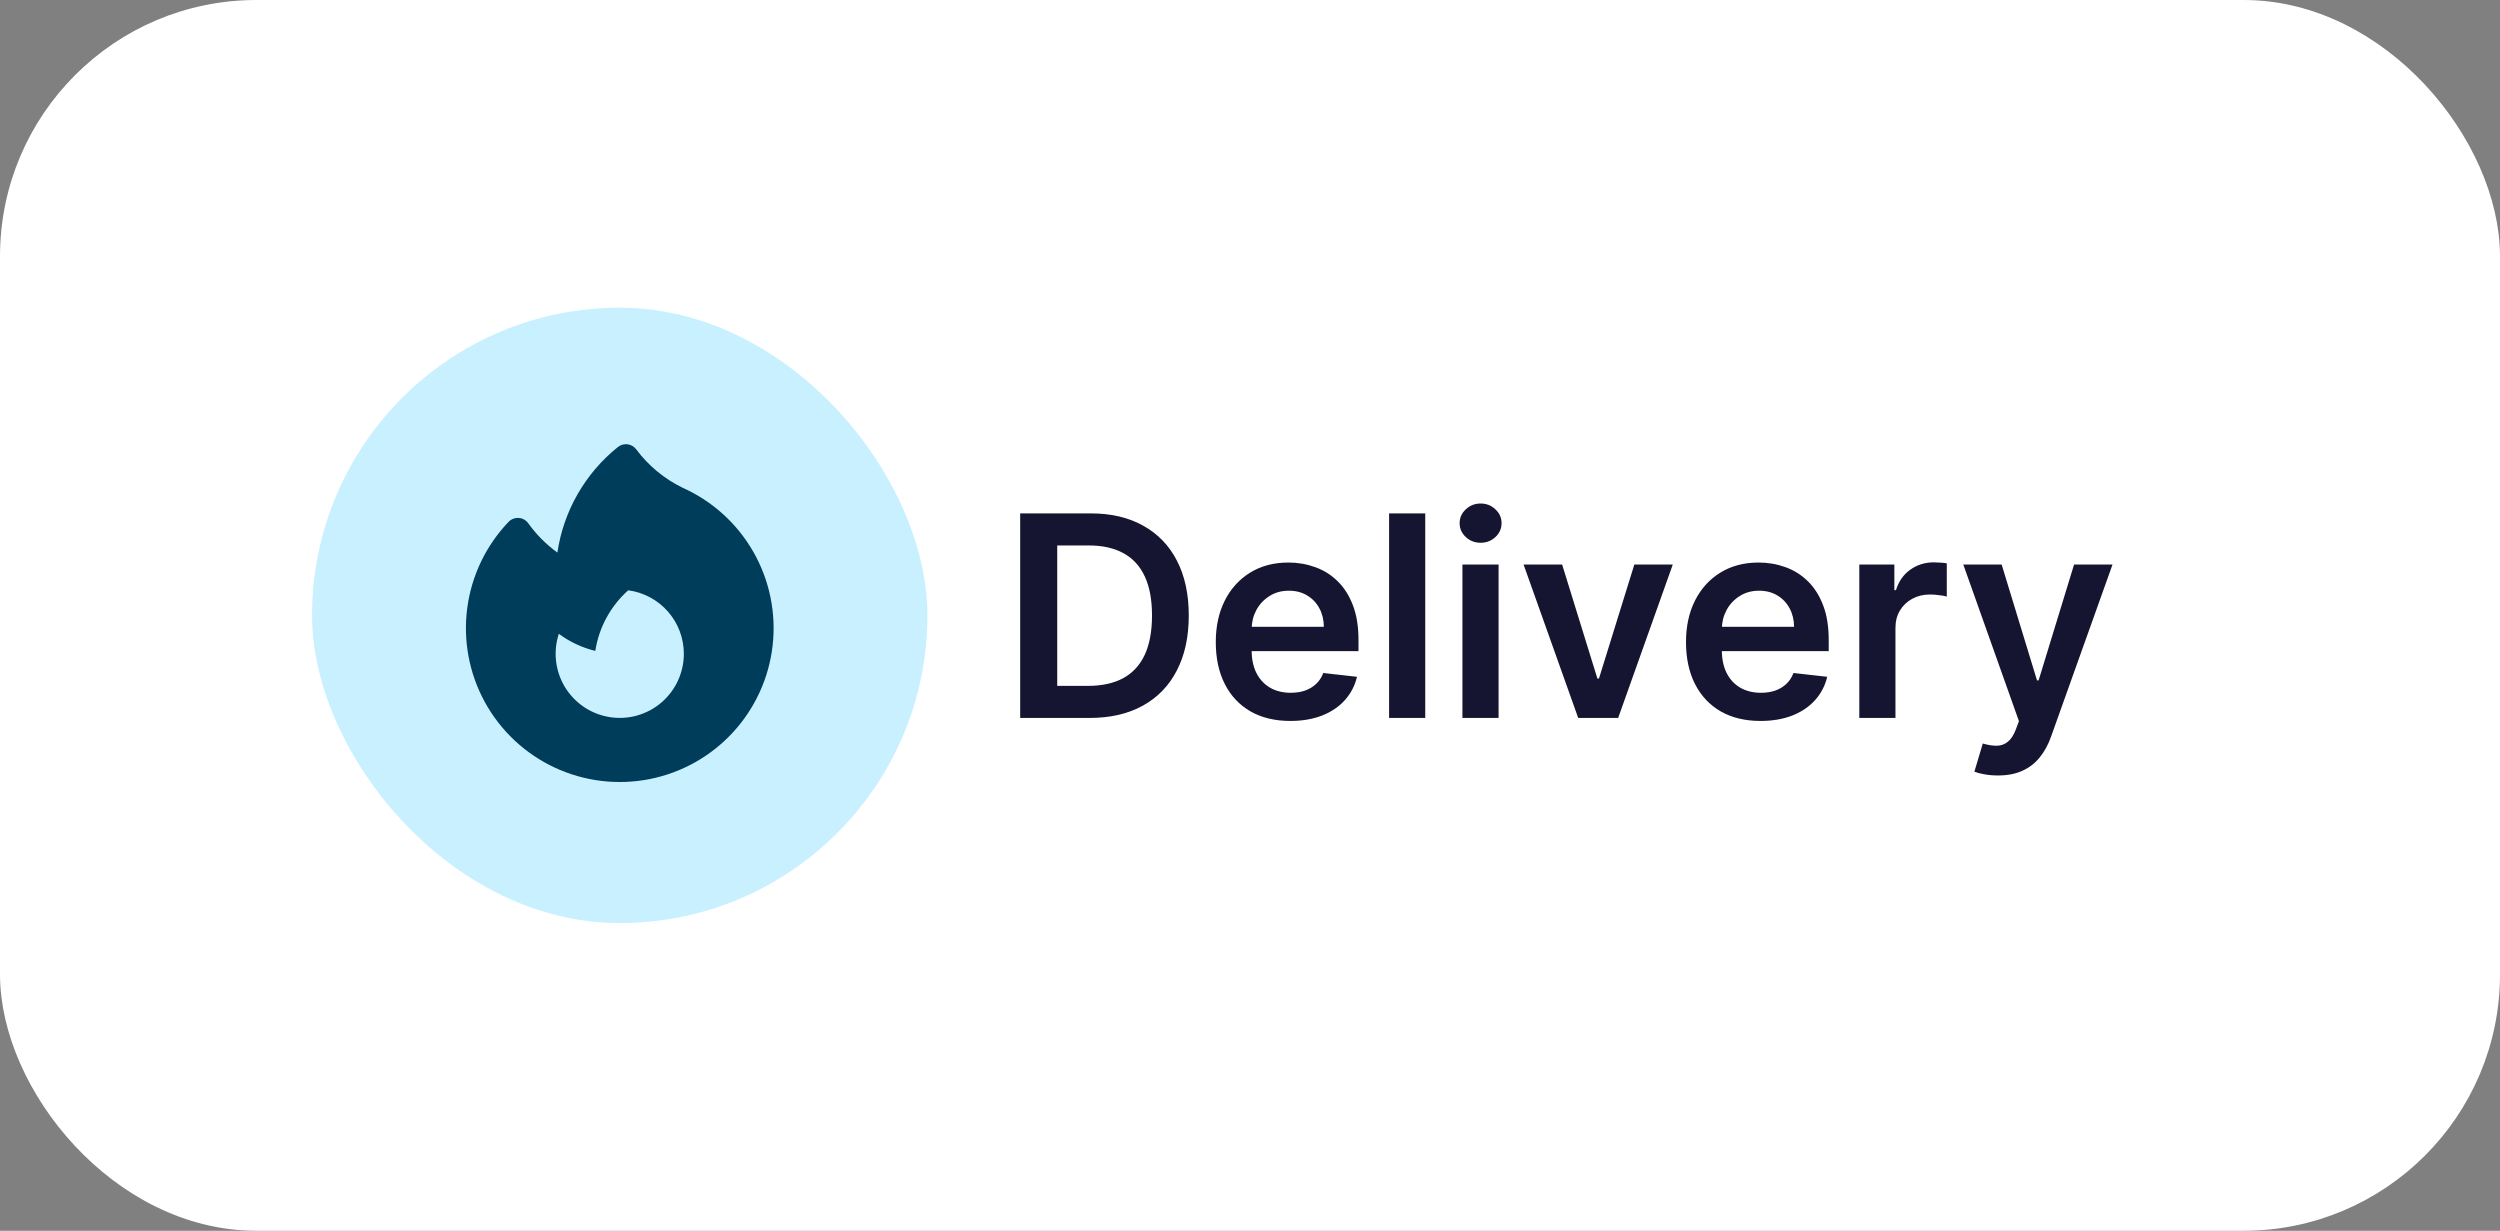 <?xml version="1.0" encoding="UTF-8"?> <svg xmlns="http://www.w3.org/2000/svg" width="195" height="96" viewBox="0 0 195 96" fill="none"><rect x="0" y="0" width="195" height="96" fill="#808080" stroke="none"/><rect x="1" y="1" width="193" height="94" rx="19" fill="white"></rect><rect x="1" y="1" width="193" height="94" rx="19" stroke="white" stroke-width="2"></rect><rect x="24.34" y="24" width="48" height="48" rx="24" fill="#C9F0FF"></rect><g clip-path="url(#clip0_6231_783)"><g clip-path="url(#clip1_6231_783)"><path fill-rule="evenodd" clip-rule="evenodd" d="M49.624 35.048C49.543 34.94 49.442 34.85 49.326 34.782C49.21 34.715 49.081 34.671 48.948 34.654C48.815 34.637 48.679 34.647 48.55 34.684C48.421 34.72 48.3 34.782 48.196 34.867C45.64 36.918 43.955 39.859 43.477 43.101C42.601 42.466 41.834 41.694 41.204 40.815C41.118 40.695 41.007 40.596 40.879 40.524C40.751 40.452 40.608 40.409 40.461 40.399C40.315 40.389 40.167 40.411 40.03 40.464C39.893 40.517 39.769 40.599 39.668 40.705C37.907 42.547 36.778 44.902 36.445 47.429C36.112 49.955 36.592 52.522 37.815 54.758C39.038 56.993 40.941 58.781 43.249 59.863C45.556 60.944 48.148 61.263 50.649 60.773C53.15 60.283 55.429 59.01 57.158 57.138C58.887 55.266 59.975 52.892 60.264 50.36C60.554 47.828 60.029 45.27 58.768 43.056C57.506 40.842 55.572 39.087 53.246 38.045C51.816 37.35 50.574 36.322 49.624 35.048ZM53.34 51C53.339 51.723 53.182 52.438 52.878 53.094C52.575 53.751 52.133 54.334 51.582 54.803C51.032 55.272 50.386 55.616 49.689 55.811C48.993 56.006 48.263 56.048 47.548 55.934C46.834 55.819 46.153 55.551 45.553 55.148C44.952 54.745 44.447 54.216 44.07 53.599C43.694 52.981 43.456 52.289 43.373 51.571C43.29 50.852 43.363 50.124 43.589 49.437C44.426 50.057 45.389 50.517 46.433 50.771C46.716 48.945 47.623 47.274 49 46.043C50.201 46.203 51.303 46.793 52.102 47.705C52.9 48.617 53.34 49.788 53.34 51Z" fill="#003D5A"></path></g></g><path d="M84.98 56H79.574V40.045H85.089C86.673 40.045 88.034 40.365 89.171 41.004C90.314 41.637 91.192 42.549 91.804 43.738C92.417 44.927 92.724 46.35 92.724 48.007C92.724 49.669 92.415 51.097 91.797 52.292C91.184 53.486 90.298 54.403 89.14 55.042C87.987 55.681 86.6 56 84.98 56ZM82.464 53.499H84.84C85.951 53.499 86.878 53.297 87.621 52.892C88.364 52.481 88.922 51.871 89.296 51.061C89.67 50.246 89.857 49.228 89.857 48.007C89.857 46.787 89.67 45.774 89.296 44.969C88.922 44.159 88.369 43.554 87.637 43.154C86.909 42.749 86.006 42.546 84.926 42.546H82.464V53.499ZM100.643 56.234C99.443 56.234 98.407 55.984 97.534 55.486C96.667 54.982 95.999 54.271 95.532 53.351C95.065 52.427 94.831 51.339 94.831 50.087C94.831 48.856 95.065 47.776 95.532 46.846C96.005 45.912 96.664 45.184 97.511 44.665C98.357 44.141 99.352 43.878 100.495 43.878C101.232 43.878 101.928 43.998 102.582 44.237C103.242 44.47 103.824 44.834 104.327 45.327C104.836 45.821 105.236 46.449 105.527 47.212C105.818 47.971 105.963 48.874 105.963 49.924V50.788H96.155V48.888H103.26C103.255 48.347 103.138 47.867 102.91 47.446C102.681 47.02 102.362 46.685 101.951 46.441C101.546 46.197 101.074 46.075 100.533 46.075C99.957 46.075 99.451 46.215 99.014 46.496C98.578 46.771 98.238 47.135 97.994 47.587C97.755 48.033 97.633 48.524 97.628 49.059V50.718C97.628 51.414 97.755 52.011 98.009 52.51C98.264 53.003 98.62 53.383 99.077 53.647C99.534 53.907 100.069 54.037 100.681 54.037C101.092 54.037 101.463 53.98 101.795 53.865C102.128 53.746 102.416 53.572 102.66 53.343C102.904 53.115 103.089 52.832 103.213 52.494L105.846 52.79C105.68 53.486 105.363 54.094 104.896 54.613C104.434 55.127 103.842 55.527 103.12 55.813C102.398 56.093 101.572 56.234 100.643 56.234ZM111.169 40.045V56H108.349V40.045H111.169ZM114.069 56V44.034H116.889V56H114.069ZM115.487 42.336C115.04 42.336 114.656 42.188 114.334 41.892C114.012 41.59 113.851 41.23 113.851 40.809C113.851 40.383 114.012 40.022 114.334 39.726C114.656 39.425 115.04 39.274 115.487 39.274C115.939 39.274 116.323 39.425 116.64 39.726C116.962 40.022 117.123 40.383 117.123 40.809C117.123 41.23 116.962 41.59 116.64 41.892C116.323 42.188 115.939 42.336 115.487 42.336ZM130.477 44.034L126.216 56H123.1L118.839 44.034H121.846L124.596 52.923H124.72L127.478 44.034H130.477ZM137.319 56.234C136.12 56.234 135.083 55.984 134.211 55.486C133.344 54.982 132.676 54.271 132.209 53.351C131.741 52.427 131.508 51.339 131.508 50.087C131.508 48.856 131.741 47.776 132.209 46.846C132.681 45.912 133.341 45.184 134.188 44.665C135.034 44.141 136.029 43.878 137.171 43.878C137.909 43.878 138.605 43.998 139.259 44.237C139.919 44.47 140.5 44.834 141.004 45.327C141.513 45.821 141.913 46.449 142.204 47.212C142.495 47.971 142.64 48.874 142.64 49.924V50.788H132.832V48.888H139.937C139.932 48.347 139.815 47.867 139.586 47.446C139.358 47.02 139.038 46.685 138.628 46.441C138.223 46.197 137.75 46.075 137.21 46.075C136.634 46.075 136.127 46.215 135.691 46.496C135.255 46.771 134.915 47.135 134.671 47.587C134.432 48.033 134.31 48.524 134.304 49.059V50.718C134.304 51.414 134.432 52.011 134.686 52.51C134.941 53.003 135.296 53.383 135.753 53.647C136.21 53.907 136.745 54.037 137.358 54.037C137.769 54.037 138.14 53.98 138.472 53.865C138.805 53.746 139.093 53.572 139.337 53.343C139.581 53.115 139.765 52.832 139.89 52.494L142.523 52.79C142.357 53.486 142.04 54.094 141.573 54.613C141.111 55.127 140.518 55.527 139.797 55.813C139.075 56.093 138.249 56.234 137.319 56.234ZM145.026 56V44.034H147.76V46.028H147.885C148.103 45.338 148.477 44.805 149.007 44.431C149.542 44.052 150.152 43.863 150.837 43.863C150.993 43.863 151.167 43.87 151.359 43.886C151.557 43.897 151.72 43.915 151.85 43.941V46.535C151.731 46.493 151.541 46.457 151.281 46.426C151.027 46.389 150.78 46.371 150.541 46.371C150.027 46.371 149.565 46.483 149.155 46.706C148.75 46.924 148.43 47.228 148.196 47.618C147.963 48.007 147.846 48.456 147.846 48.965V56H145.026ZM155.841 60.487C155.456 60.487 155.101 60.456 154.773 60.394C154.451 60.337 154.194 60.269 154.002 60.191L154.657 57.994C155.067 58.114 155.433 58.171 155.755 58.166C156.077 58.16 156.36 58.059 156.604 57.862C156.853 57.67 157.064 57.348 157.235 56.896L157.477 56.249L153.137 44.034H156.129L158.887 53.071H159.011L161.777 44.034H164.776L159.985 57.449C159.762 58.083 159.466 58.625 159.097 59.077C158.728 59.534 158.277 59.882 157.742 60.121C157.212 60.365 156.578 60.487 155.841 60.487Z" fill="#151531"></path><defs><clipPath id="clip0_6231_783"><rect width="32" height="32" fill="white" transform="translate(32.34 32)"></rect></clipPath><clipPath id="clip1_6231_783"><rect width="32" height="32" fill="white" transform="translate(32.34 32)"></rect></clipPath></defs></svg> 